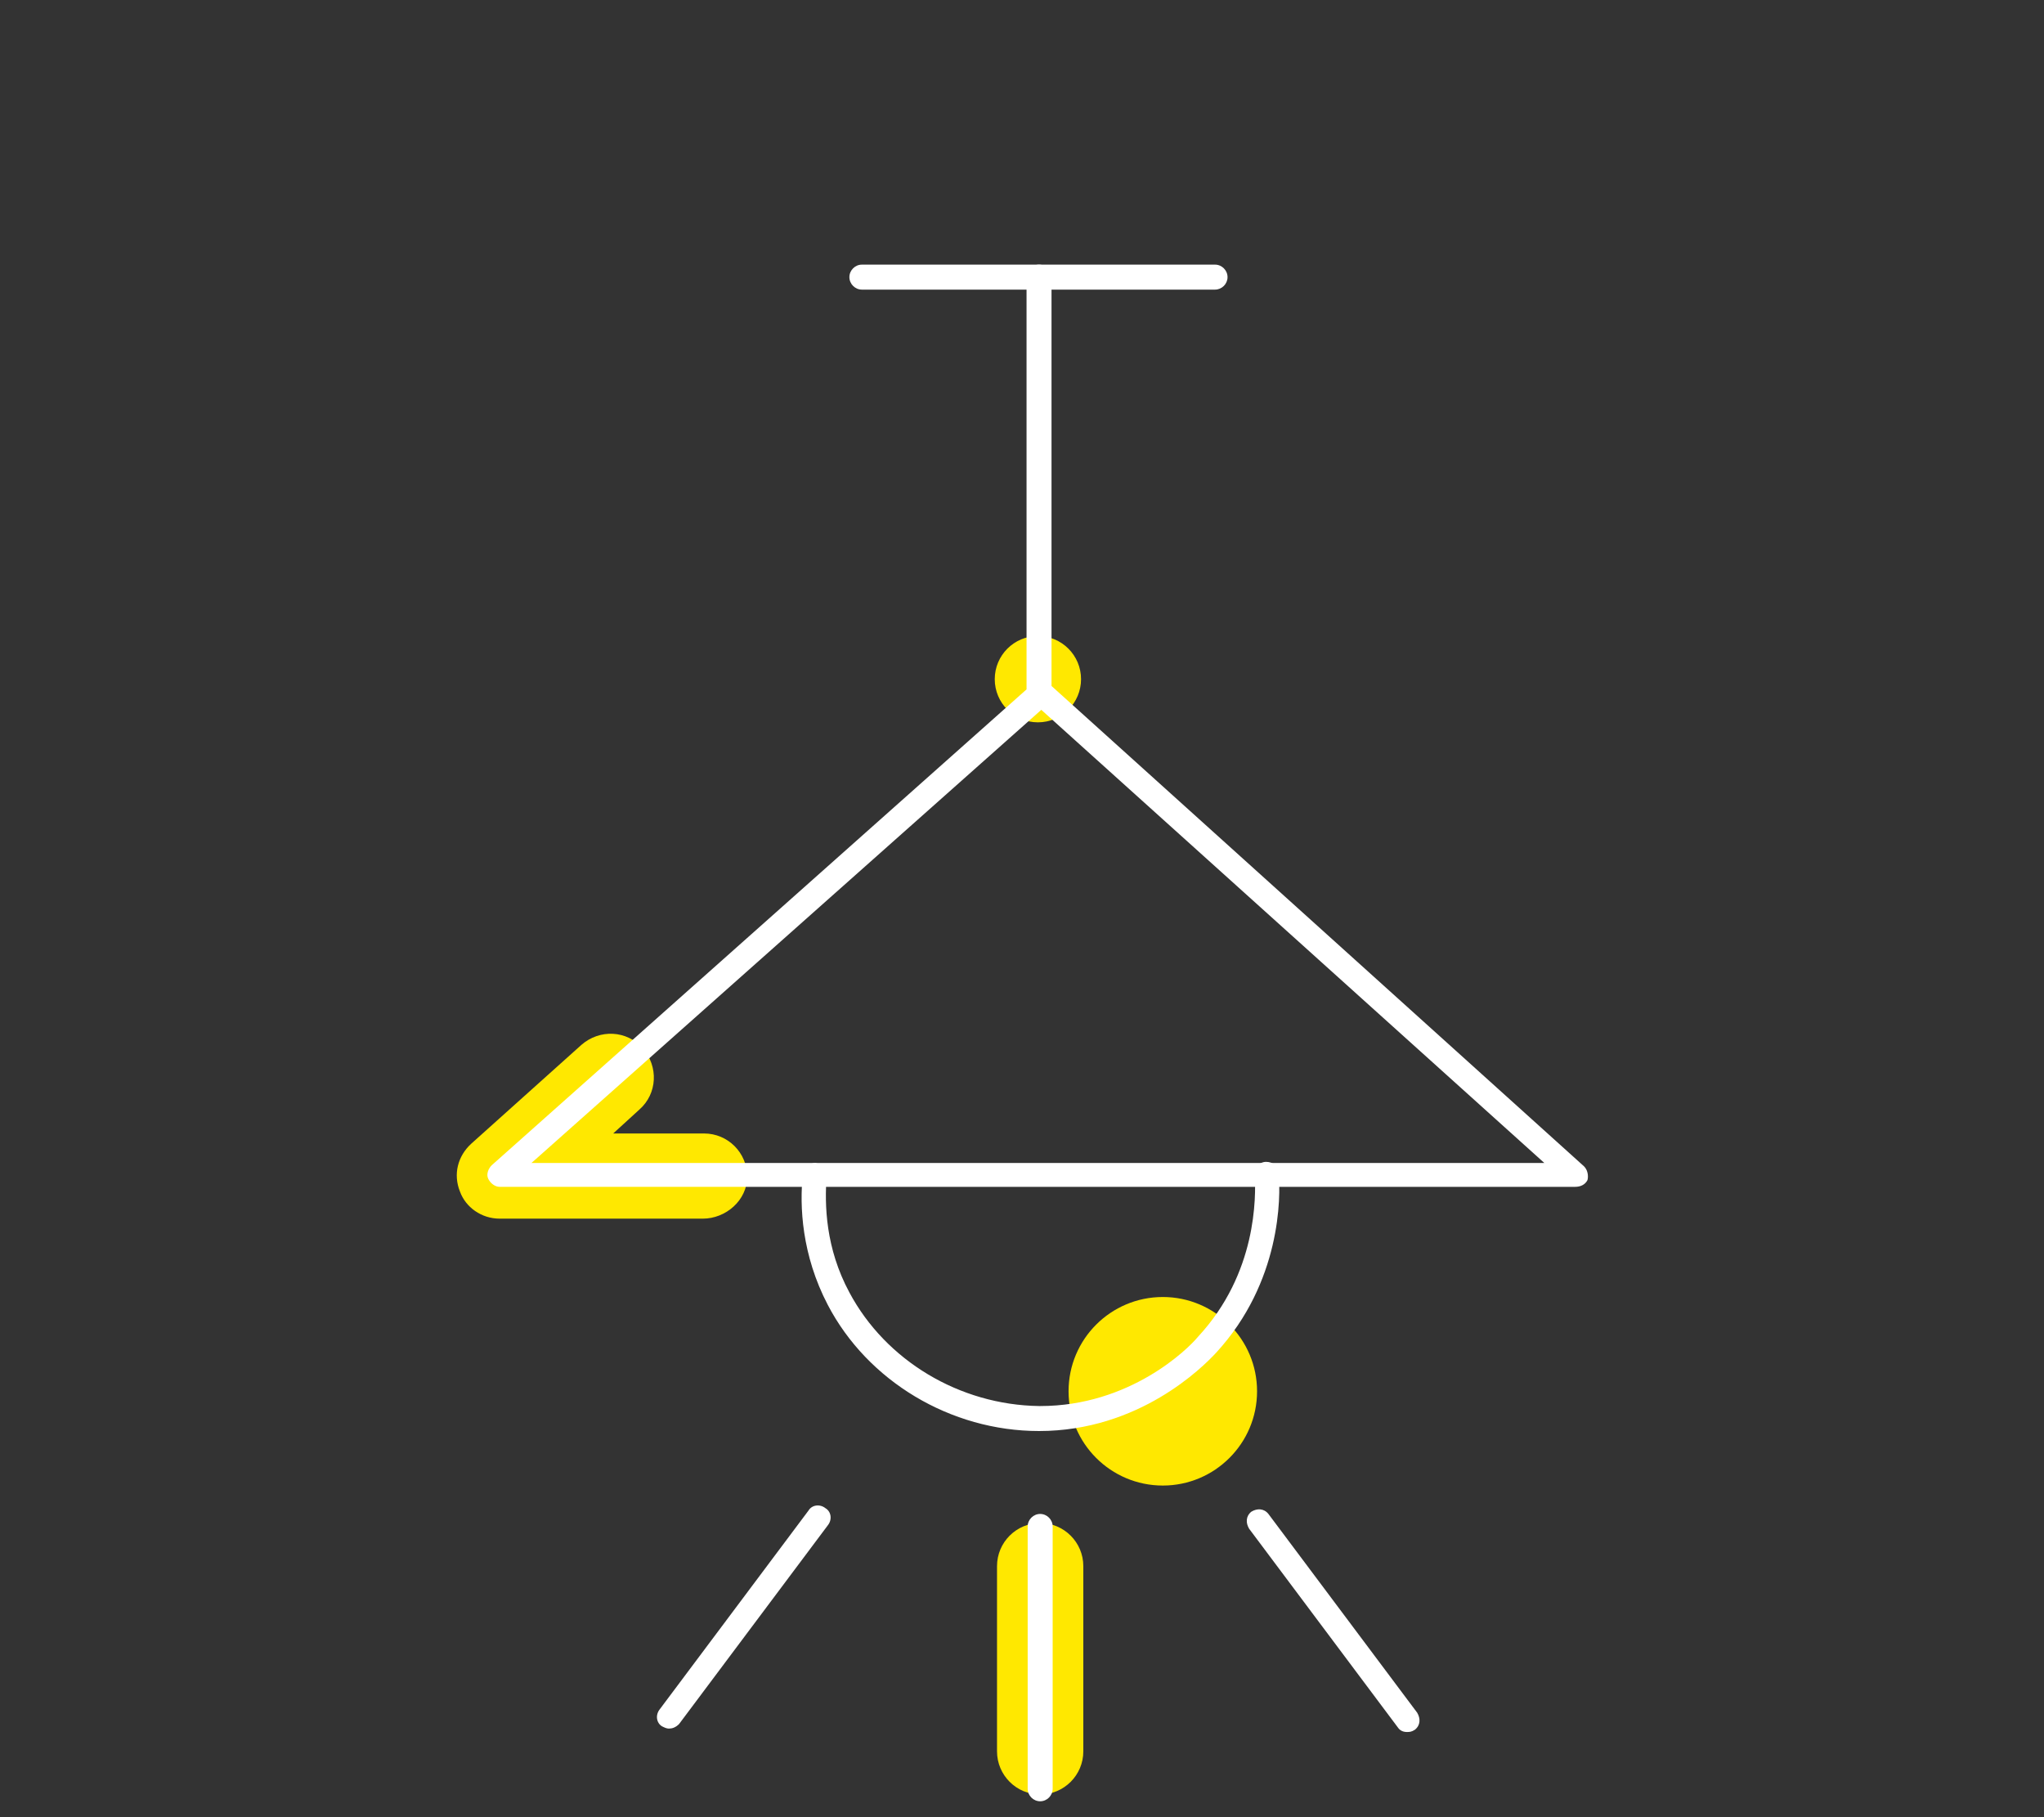 <?xml version="1.0" encoding="utf-8"?>
<!-- Generator: Adobe Illustrator 26.0.1, SVG Export Plug-In . SVG Version: 6.00 Build 0)  -->
<svg version="1.1" id="Calque_1" xmlns="http://www.w3.org/2000/svg" xmlns:xlink="http://www.w3.org/1999/xlink" x="0px" y="0px"
	 viewBox="0 0 180 160" style="enable-background:new 0 0 180 160;" xml:space="preserve">
<rect x="0" y="0" width="180" height="160" fill="#333333" stroke="none"/>
<style type="text/css">
	.st0{fill:#FFE800;}
	.st1{fill:#FFFFFF;}
</style>
<g>
	<path class="st0" d="M61.9,107.3H44c-1.6,0-3-1-3.5-2.4c-0.6-1.5-0.2-3.1,1-4.2l9.7-8.7c1.6-1.4,4-1.3,5.4,0.3
		c1.4,1.6,1.3,4-0.3,5.4l-2.3,2.1h8c2.1,0,3.8,1.7,3.8,3.8S63.9,107.3,61.9,107.3z"/>
	<path class="st0" d="M91.6,158c-2.1,0-3.8-1.7-3.8-3.8v-16.3c0-2.1,1.7-3.8,3.8-3.8s3.8,1.7,3.8,3.8v16.3
		C95.4,156.3,93.7,158,91.6,158z"/>
	<circle class="st0" cx="91.4" cy="59.8" r="3.8"/>
	<circle class="st0" cx="102.4" cy="122.5" r="8.3"/>
	<g>
		<path class="st1" d="M123.9,152.5c-0.3,0-0.6-0.1-0.8-0.4l-13.1-17.5c-0.3-0.5-0.3-1.1,0.2-1.5c0.5-0.3,1.1-0.3,1.5,0.2l13.1,17.5
			c0.3,0.5,0.3,1.1-0.2,1.5C124.3,152.5,124.1,152.5,123.9,152.5z"/>
		<path class="st1" d="M58.9,152.2c-0.2,0-0.4-0.1-0.6-0.2c-0.5-0.3-0.6-1-0.2-1.5L71.2,133c0.3-0.5,1-0.6,1.5-0.2
			c0.5,0.3,0.6,1,0.2,1.5l-13.1,17.5C59.5,152.1,59.2,152.2,58.9,152.2z"/>
		<path class="st1" d="M91.6,158.6c-0.6,0-1.1-0.5-1.1-1.1v-23.1c0-0.6,0.5-1.1,1.1-1.1s1.1,0.5,1.1,1.1v23.1
			C92.7,158.1,92.2,158.6,91.6,158.6z"/>
		<path class="st1" d="M107,25.5H75.9c-0.6,0-1.1-0.5-1.1-1.1s0.5-1.1,1.1-1.1H107c0.6,0,1.1,0.5,1.1,1.1S107.6,25.5,107,25.5z"/>
		<path class="st1" d="M138.7,104.5H44c-0.4,0-0.8-0.3-1-0.7c-0.2-0.4,0-0.9,0.3-1.2l47.1-41.9V24.4c0-0.6,0.5-1.1,1.1-1.1
			c0.6,0,1.1,0.5,1.1,1.1v36l46.9,42.3c0.3,0.3,0.4,0.8,0.3,1.2C139.6,104.3,139.2,104.5,138.7,104.5z M46.8,102.4H136L91.7,62.5
			L46.8,102.4z"/>
		<path class="st1" d="M91.5,126C91.5,126,91.5,126,91.5,126c-7.8,0-15.1-4.4-18.6-11.1c-2.3-4.4-2.5-8.7-2.2-11.5
			c0.1-0.6,0.6-1,1.1-1c0.6,0.1,1,0.6,1,1.1c-0.2,2.6-0.1,6.4,2,10.3c3.2,6,9.7,9.9,16.7,10c0,0,0,0,0.1,0c7.9,0,13-5,13.9-6.1
			c5.2-5.6,5.1-12.3,5-14.3c0-0.6,0.4-1.1,1-1.1c0.6,0,1.1,0.4,1.1,1c0.2,2.1,0.2,9.6-5.5,15.8C105.9,120.4,100.3,126,91.5,126z"/>
	</g>
</g>
</svg>
